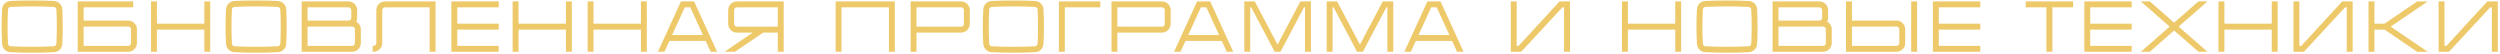 <?xml version="1.0" encoding="UTF-8"?> <svg xmlns="http://www.w3.org/2000/svg" width="1111" height="24" viewBox="0 0 1111 24" fill="none"> <path d="M27.689 4.152C27.945 9.272 27.945 14.392 27.689 19.512C27.593 21.496 25.993 23.128 23.977 23.192C20.745 23.352 17.513 23.416 14.313 23.416C11.081 23.416 7.849 23.352 4.649 23.192C2.633 23.128 1.033 21.496 0.937 19.512C0.649 14.392 0.649 9.272 0.937 4.152C1.033 2.136 2.633 0.536 4.649 0.44C7.849 0.28 11.081 0.216 14.313 0.216C17.513 0.216 20.745 0.28 23.977 0.44C25.993 0.536 27.593 2.136 27.689 4.152ZM25.065 19.384C25.321 14.36 25.321 9.272 25.065 4.28C25.033 3.96 24.905 3.672 24.681 3.448C24.457 3.224 24.169 3.096 23.849 3.064C20.681 2.936 17.481 2.84 14.313 2.84C11.145 2.84 7.913 2.936 4.745 3.064C4.457 3.096 4.137 3.224 3.913 3.448C3.689 3.672 3.561 3.96 3.561 4.28C3.305 9.272 3.305 14.36 3.561 19.384C3.561 19.672 3.689 19.992 3.913 20.216C4.137 20.44 4.457 20.568 4.745 20.568C7.913 20.728 11.145 20.792 14.313 20.792C17.481 20.792 20.681 20.728 23.849 20.568C24.169 20.568 24.457 20.44 24.681 20.216C24.905 19.992 25.033 19.672 25.065 19.384ZM57.136 9.144C59.152 9.24 60.752 10.84 60.848 12.856V19.288C60.752 21.304 59.152 22.904 57.168 23H34.544V0.632H59.184V3.256H37.168V9.144H57.136ZM58.224 19.192V12.984C58.224 12.664 58.096 12.376 57.872 12.152C57.648 11.928 57.328 11.8 57.008 11.8L37.168 11.832V20.376H57.04C57.328 20.376 57.648 20.248 57.872 20.024C58.096 19.8 58.224 19.48 58.224 19.192ZM90.8 0.632H93.424V23H90.8V13.144H69.745V23H67.121V0.632H69.745V10.52H90.8V0.632ZM127.199 4.152C127.455 9.272 127.455 14.392 127.199 19.512C127.103 21.496 125.503 23.128 123.487 23.192C120.255 23.352 117.023 23.416 113.823 23.416C110.591 23.416 107.359 23.352 104.159 23.192C102.143 23.128 100.543 21.496 100.447 19.512C100.159 14.392 100.159 9.272 100.447 4.152C100.543 2.136 102.143 0.536 104.159 0.44C107.359 0.28 110.591 0.216 113.823 0.216C117.023 0.216 120.255 0.28 123.487 0.44C125.503 0.536 127.103 2.136 127.199 4.152ZM124.575 19.384C124.831 14.36 124.831 9.272 124.575 4.28C124.543 3.96 124.415 3.672 124.191 3.448C123.967 3.224 123.679 3.096 123.359 3.064C120.191 2.936 116.991 2.84 113.823 2.84C110.655 2.84 107.423 2.936 104.255 3.064C103.967 3.096 103.647 3.224 103.423 3.448C103.199 3.672 103.071 3.96 103.071 4.28C102.815 9.272 102.815 14.36 103.071 19.384C103.071 19.672 103.199 19.992 103.423 20.216C103.647 20.44 103.967 20.568 104.255 20.568C107.423 20.728 110.655 20.792 113.823 20.792C116.991 20.792 120.191 20.728 123.359 20.568C123.679 20.568 123.967 20.44 124.191 20.216C124.415 19.992 124.543 19.672 124.575 19.384ZM158.31 9.624C159.494 10.232 160.294 11.448 160.358 12.856V19.288C160.262 21.304 158.662 22.904 156.678 23H134.054V0.632H155.014C157.03 0.728 158.63 2.328 158.726 4.344V8.088C158.694 8.632 158.566 9.144 158.31 9.624ZM136.678 3.256V9.144H154.886C155.206 9.144 155.494 9.016 155.718 8.792C155.942 8.568 156.07 8.28 156.102 7.96V4.472C156.07 4.152 155.942 3.864 155.718 3.64C155.494 3.416 155.206 3.288 154.886 3.256H136.678ZM157.734 19.192V12.984C157.734 12.664 157.606 12.376 157.382 12.152C157.158 11.928 156.838 11.8 156.518 11.8L136.678 11.832V20.376H156.55C156.838 20.376 157.158 20.248 157.382 20.024C157.606 19.8 157.734 19.48 157.734 19.192ZM170.949 0.632H193.573V23H190.917V3.256H172.357H171.077C170.757 3.288 170.469 3.416 170.245 3.64C170.021 3.864 169.861 4.152 169.861 4.472V7.832V10.04V19.32C169.765 21.304 168.165 22.936 166.149 23H165.605V20.376H166.021C166.341 20.376 166.629 20.248 166.853 20.024C167.077 19.8 167.205 19.512 167.237 19.192V12.12V4.344C167.333 2.328 168.933 0.728 170.949 0.632ZM221.638 3.256H203.206V10.52H221.638V13.144H203.206V20.376H221.638V23H200.582V0.632H221.638V3.256ZM251.494 0.632H254.118V23H251.494V13.144H230.438V23H227.814V0.632H230.438V10.52H251.494V0.632ZM284.82 0.632H287.444V23H284.82V13.144H263.764V23H261.14V0.632H263.764V10.52H284.82V0.632ZM308.451 0.632L318.691 23H315.811L313.603 18.2H297.475L295.267 23H292.387L302.627 0.632H308.451ZM298.691 15.544H312.387L306.755 3.256H304.323L298.691 15.544ZM327.318 0.632H348.278V23H345.654V14.488H339.158L326.646 23H321.974L334.486 14.488H327.318C325.334 14.392 323.702 12.792 323.606 10.776V4.344C323.702 2.328 325.302 0.728 327.318 0.632ZM345.654 11.832V3.256H327.446C327.126 3.288 326.838 3.416 326.614 3.64C326.39 3.864 326.262 4.152 326.23 4.472V10.648C326.262 10.968 326.39 11.256 326.614 11.48C326.838 11.704 327.126 11.832 327.446 11.864L345.654 11.832ZM371.352 0.632H397.656V23H395.032V3.256H373.976V23H371.352V3.256V0.632ZM430.982 4.344V10.776C430.886 12.792 429.286 14.392 427.27 14.488H407.302V23H404.678V0.632H427.302C429.286 0.728 430.886 2.328 430.982 4.344ZM428.006 11.48C428.23 11.256 428.358 10.968 428.358 10.648V4.472C428.358 4.152 428.23 3.864 428.006 3.64C427.782 3.416 427.462 3.288 427.174 3.256H407.302V11.832L427.142 11.864C427.462 11.832 427.782 11.704 428.006 11.48ZM463.725 4.152C463.981 9.272 463.981 14.392 463.725 19.512C463.629 21.496 462.029 23.128 460.013 23.192C456.781 23.352 453.549 23.416 450.349 23.416C447.117 23.416 443.885 23.352 440.685 23.192C438.669 23.128 437.069 21.496 436.973 19.512C436.685 14.392 436.685 9.272 436.973 4.152C437.069 2.136 438.669 0.536 440.685 0.44C443.885 0.28 447.117 0.216 450.349 0.216C453.549 0.216 456.781 0.28 460.013 0.44C462.029 0.536 463.629 2.136 463.725 4.152ZM461.101 19.384C461.357 14.36 461.357 9.272 461.101 4.28C461.069 3.96 460.941 3.672 460.717 3.448C460.493 3.224 460.205 3.096 459.885 3.064C456.717 2.936 453.517 2.84 450.349 2.84C447.181 2.84 443.949 2.936 440.781 3.064C440.493 3.096 440.173 3.224 439.949 3.448C439.725 3.672 439.597 3.96 439.597 4.28C439.341 9.272 439.341 14.36 439.597 19.384C439.597 19.672 439.725 19.992 439.949 20.216C440.173 20.44 440.493 20.568 440.781 20.568C443.949 20.728 447.181 20.792 450.349 20.792C453.517 20.792 456.717 20.728 459.885 20.568C460.205 20.568 460.493 20.44 460.717 20.216C460.941 19.992 461.069 19.672 461.101 19.384ZM470.58 0.632H488.98V3.256H473.204V23H470.58V0.632ZM520.242 4.344V10.776C520.146 12.792 518.546 14.392 516.53 14.488H496.562V23H493.938V0.632H516.562C518.546 0.728 520.146 2.328 520.242 4.344ZM517.266 11.48C517.49 11.256 517.618 10.968 517.618 10.648V4.472C517.618 4.152 517.49 3.864 517.266 3.64C517.042 3.416 516.722 3.288 516.434 3.256H496.562V11.832L516.402 11.864C516.722 11.832 517.042 11.704 517.266 11.48ZM537.811 0.632L548.051 23H545.171L542.963 18.2H526.835L524.627 23H521.747L531.987 0.632H537.811ZM528.051 15.544H541.747L536.115 3.256H533.683L528.051 15.544ZM577.894 0.632H582.566V23H579.942V3.256H579.494L569.062 23H566.47L556.038 3.256H555.59V23H552.966V0.632H557.606L567.75 19.832L577.894 0.632ZM614.501 0.632H619.173V23H616.549V3.256H616.101L605.669 23H603.077L592.645 3.256H592.197V23H589.573V0.632H594.213L604.357 19.832L614.501 0.632ZM640.165 0.632L650.405 23H647.525L645.317 18.2H629.189L626.981 23H624.101L634.341 0.632H640.165ZM630.405 15.544H644.101L638.469 3.256H636.037L630.405 15.544ZM693.059 0.632H697.699V23H695.075V3.256H694.339L676.035 23H671.395V0.632H674.019V20.376H674.883L693.059 0.632ZM744.478 0.632H747.102V23H744.478V13.144H723.422V23H720.798V0.632H723.422V10.52H744.478V0.632ZM780.876 4.152C781.132 9.272 781.132 14.392 780.876 19.512C780.78 21.496 779.18 23.128 777.164 23.192C773.932 23.352 770.7 23.416 767.5 23.416C764.268 23.416 761.036 23.352 757.836 23.192C755.82 23.128 754.22 21.496 754.124 19.512C753.836 14.392 753.836 9.272 754.124 4.152C754.22 2.136 755.82 0.536 757.836 0.44C761.036 0.28 764.268 0.216 767.5 0.216C770.7 0.216 773.932 0.28 777.164 0.44C779.18 0.536 780.78 2.136 780.876 4.152ZM778.252 19.384C778.508 14.36 778.508 9.272 778.252 4.28C778.22 3.96 778.092 3.672 777.868 3.448C777.644 3.224 777.356 3.096 777.036 3.064C773.868 2.936 770.668 2.84 767.5 2.84C764.332 2.84 761.1 2.936 757.932 3.064C757.644 3.096 757.324 3.224 757.1 3.448C756.876 3.672 756.748 3.96 756.748 4.28C756.492 9.272 756.492 14.36 756.748 19.384C756.748 19.672 756.876 19.992 757.1 20.216C757.324 20.44 757.644 20.568 757.932 20.568C761.1 20.728 764.332 20.792 767.5 20.792C770.668 20.792 773.868 20.728 777.036 20.568C777.356 20.568 777.644 20.44 777.868 20.216C778.092 19.992 778.22 19.672 778.252 19.384ZM811.988 9.624C813.172 10.232 813.972 11.448 814.036 12.856V19.288C813.94 21.304 812.34 22.904 810.356 23H787.732V0.632H808.692C810.708 0.728 812.308 2.328 812.404 4.344V8.088C812.372 8.632 812.244 9.144 811.988 9.624ZM790.356 3.256V9.144H808.564C808.884 9.144 809.172 9.016 809.396 8.792C809.62 8.568 809.748 8.28 809.78 7.96V4.472C809.748 4.152 809.62 3.864 809.396 3.64C809.172 3.416 808.884 3.288 808.564 3.256H790.356ZM811.412 19.192V12.984C811.412 12.664 811.284 12.376 811.06 12.152C810.836 11.928 810.516 11.8 810.196 11.8L790.356 11.832V20.376H810.228C810.516 20.376 810.836 20.248 811.06 20.024C811.284 19.8 811.412 19.48 811.412 19.192ZM851.955 23H849.331V0.632H851.955V23ZM842.963 9.144C844.979 9.24 846.579 10.84 846.675 12.856V19.288C846.579 21.304 844.979 22.904 842.995 23H820.371V0.632H822.995V9.144H842.963ZM844.051 19.192V12.984C844.051 12.664 843.923 12.376 843.699 12.152C843.475 11.928 843.155 11.8 842.835 11.8L822.995 11.832V20.376H842.867C843.155 20.376 843.475 20.248 843.699 20.024C843.923 19.8 844.051 19.48 844.051 19.192ZM880.034 3.256H861.602V10.52H880.034V13.144H861.602V20.376H880.034V23H858.978V0.632H880.034V3.256ZM900.239 0.632H921.295V3.256H912.079V23H909.423V3.256H900.239V0.632ZM947.325 3.256H928.893V10.52H947.325V13.144H928.893V20.376H947.325V23H926.269V0.632H947.325V3.256ZM980.99 0.632L968.19 11.832L980.99 23H976.99L966.174 13.56L955.39 23H951.39L964.19 11.832L951.39 0.632H955.39L966.174 10.072L976.99 0.632H980.99ZM1009.57 0.632H1012.19V23H1009.57V13.144H988.514V23H985.89V0.632H988.514V10.52H1009.57V0.632ZM1040.88 0.632H1045.52V23H1042.9V3.256H1042.16L1023.86 23H1019.22V0.632H1021.84V20.376H1022.7L1040.88 0.632ZM1078.88 0.632L1062.43 11.832L1078.88 23L1074.21 23.032L1059.71 13.144H1055.2V23.032H1052.57V0.632H1055.2V10.52H1059.68L1074.17 0.664L1078.88 0.632ZM1105.38 0.632H1110.02V23H1107.39V3.256H1106.66L1088.35 23H1083.71V0.632H1086.34V20.376H1087.2L1105.38 0.632Z" fill="#EEC96A"></path> </svg> 